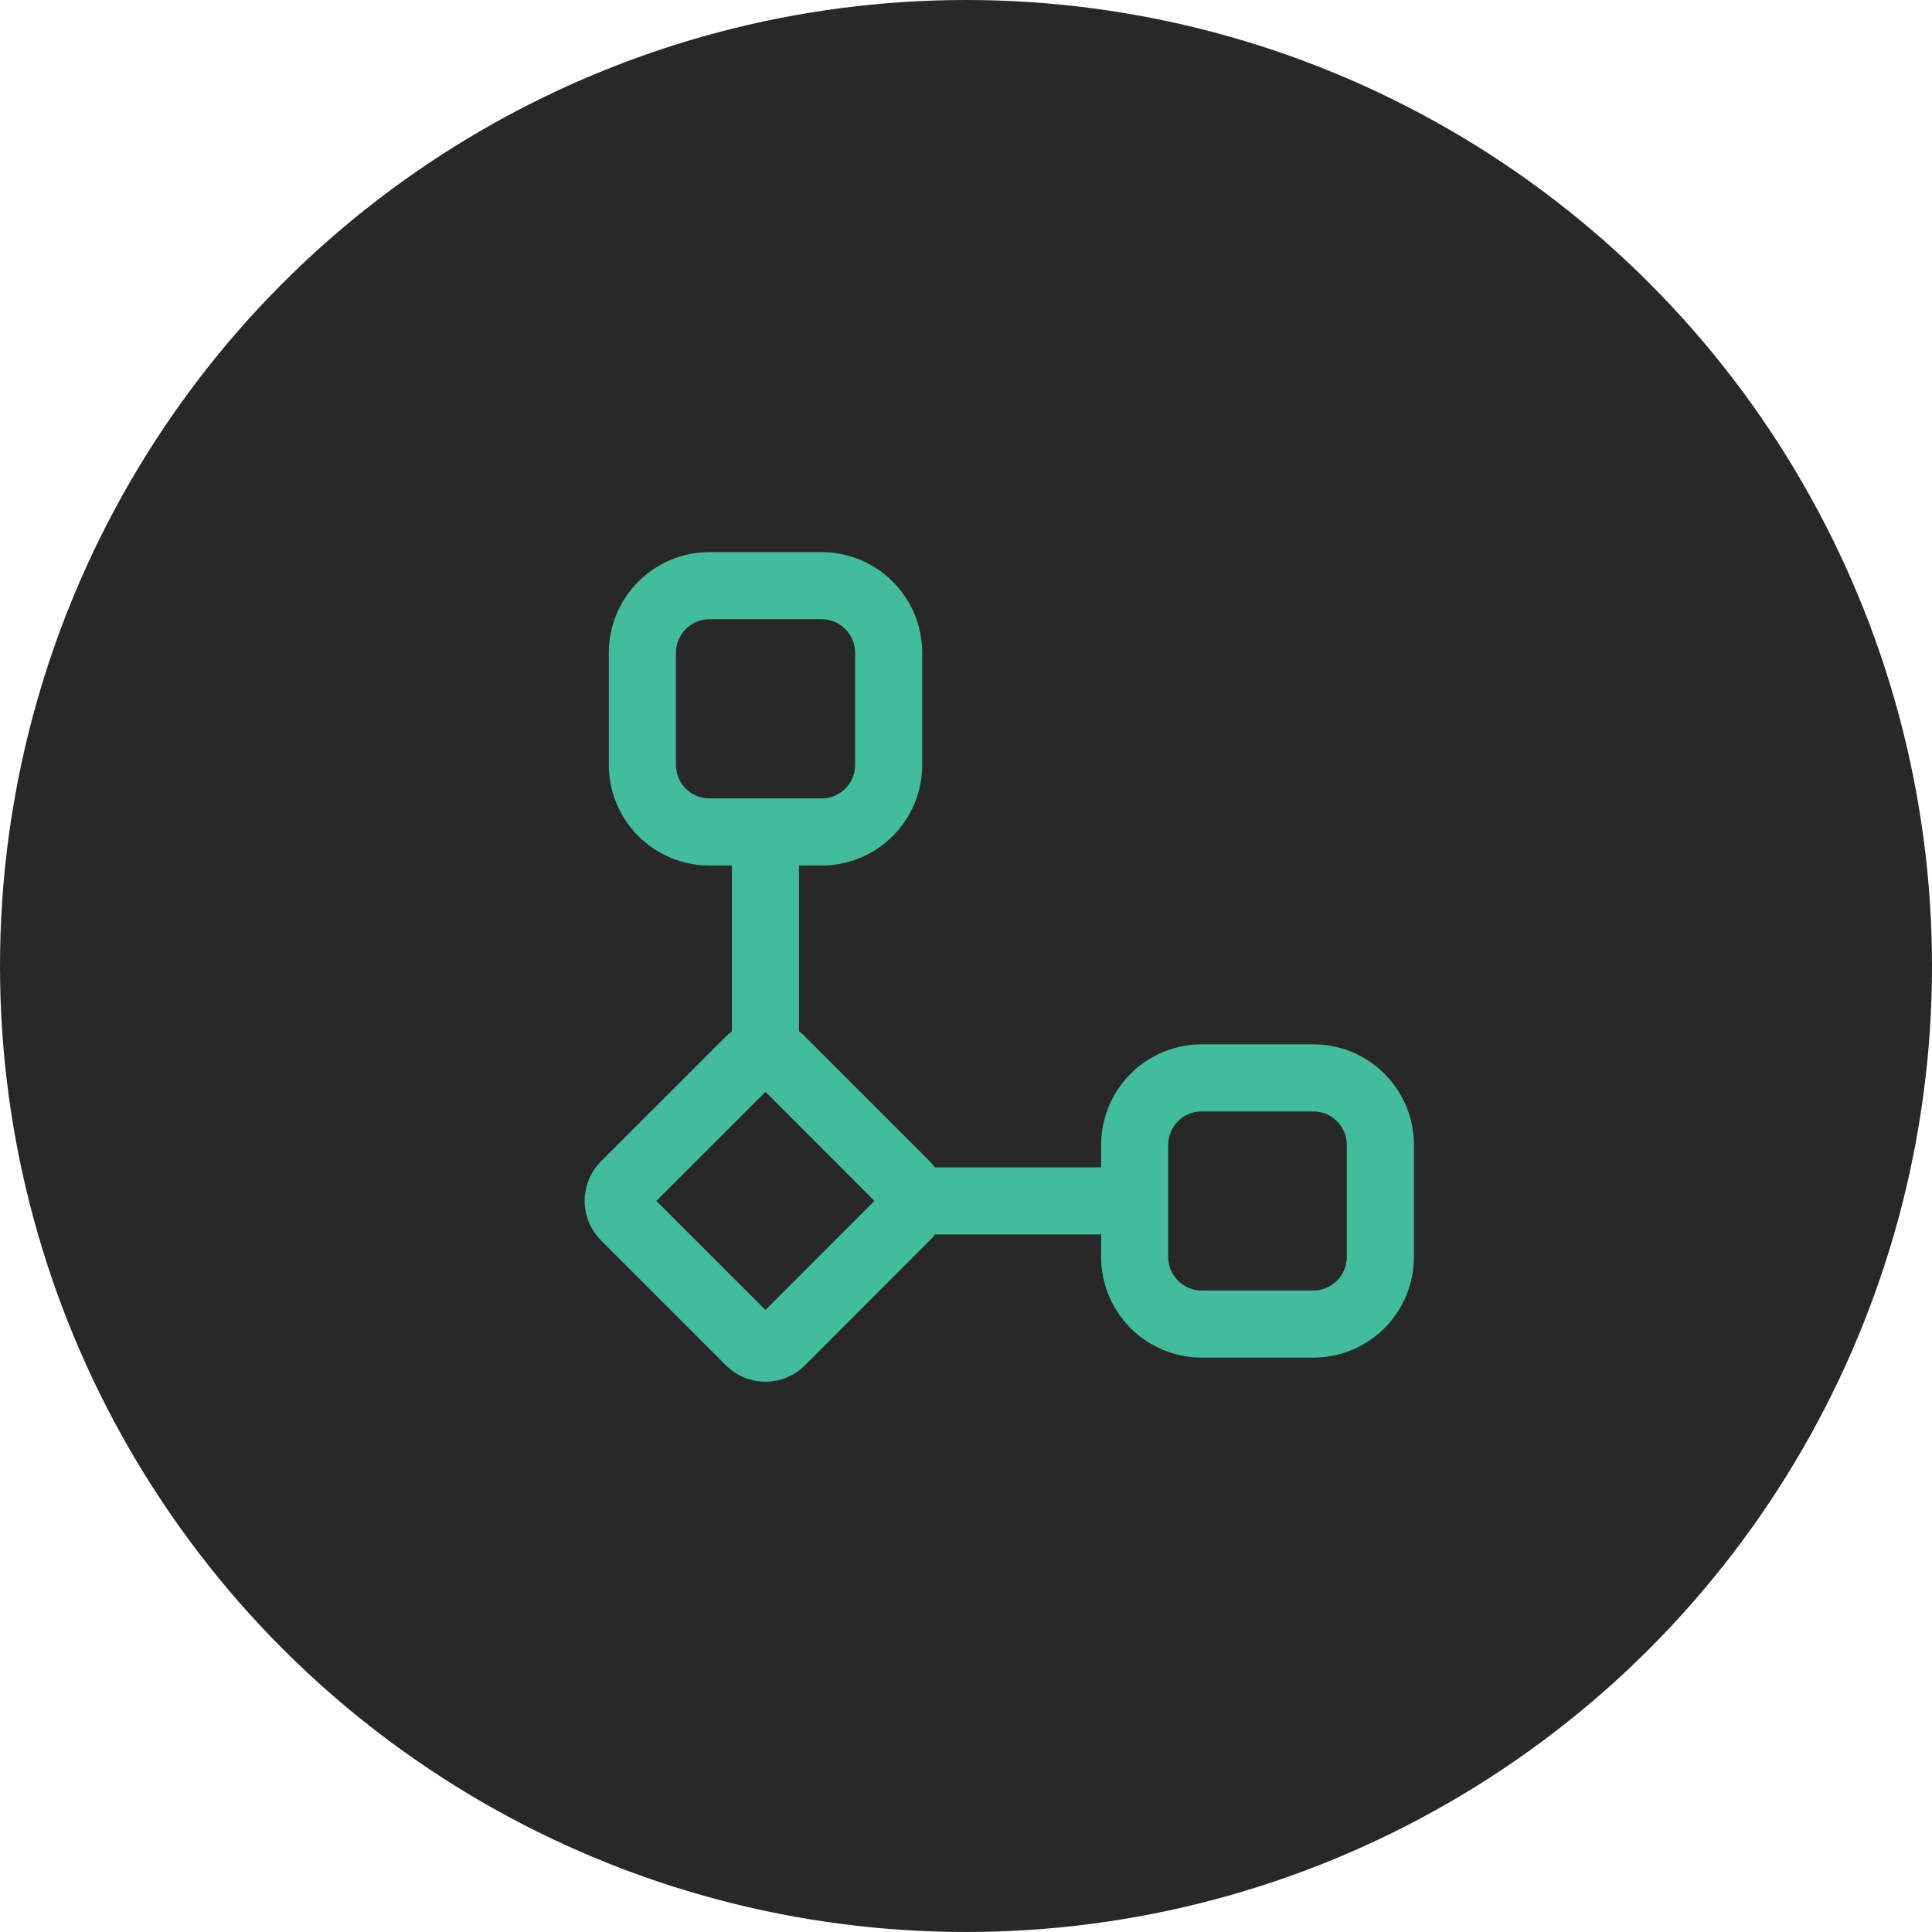 <svg width="83" height="83" viewBox="0 0 83 83" fill="none" xmlns="http://www.w3.org/2000/svg">
<circle cx="41.5" cy="41.5" r="41.5" fill="#282828"/>
<path d="M30.479 23.72C29.332 23.72 28.232 24.175 27.422 24.986C26.611 25.797 26.155 26.896 26.155 28.043V32.86C26.155 34.007 26.611 35.107 27.422 35.917C28.232 36.728 29.332 37.184 30.479 37.184H31.443V44.307C31.352 44.375 31.266 44.449 31.186 44.529L25.821 49.892C25.598 50.115 25.421 50.38 25.3 50.672C25.179 50.963 25.117 51.276 25.117 51.591C25.117 51.907 25.179 52.219 25.3 52.51C25.421 52.802 25.598 53.066 25.821 53.29L31.186 58.654C31.409 58.877 31.674 59.054 31.965 59.175C32.257 59.296 32.569 59.358 32.884 59.358C33.2 59.358 33.512 59.296 33.804 59.175C34.095 59.054 34.36 58.877 34.583 58.654L39.944 53.29C40.025 53.209 40.1 53.123 40.169 53.032H47.305V54.001C47.305 54.568 47.417 55.13 47.634 55.655C47.852 56.179 48.17 56.656 48.571 57.058C48.973 57.459 49.45 57.778 49.974 57.995C50.498 58.212 51.061 58.324 51.629 58.324H56.421C57.567 58.324 58.667 57.868 59.478 57.058C60.288 56.247 60.744 55.147 60.744 54.001V49.187C60.744 48.041 60.288 46.941 59.478 46.13C58.667 45.319 57.567 44.864 56.421 44.864H51.629C50.482 44.864 49.382 45.319 48.571 46.13C47.761 46.941 47.305 48.041 47.305 49.187V50.15H40.167C40.099 50.059 40.024 49.973 39.944 49.892L34.583 44.531C34.502 44.45 34.416 44.375 34.325 44.307V37.184H35.296C35.864 37.184 36.426 37.072 36.95 36.855C37.475 36.637 37.951 36.319 38.353 35.917C38.754 35.516 39.073 35.039 39.29 34.515C39.507 33.99 39.619 33.428 39.619 32.86V28.043C39.619 27.475 39.507 26.913 39.29 26.389C39.073 25.864 38.754 25.387 38.353 24.986C37.951 24.584 37.475 24.266 36.95 24.049C36.426 23.832 35.864 23.72 35.296 23.72H30.479ZM29.038 28.043C29.038 27.661 29.189 27.294 29.46 27.024C29.73 26.754 30.096 26.602 30.479 26.602H35.296C35.678 26.602 36.044 26.754 36.315 27.024C36.585 27.294 36.737 27.661 36.737 28.043V32.86C36.737 33.242 36.585 33.609 36.315 33.879C36.044 34.15 35.678 34.301 35.296 34.301H30.479C30.096 34.301 29.73 34.15 29.46 33.879C29.189 33.609 29.038 33.242 29.038 32.86V28.043ZM28.196 51.591L32.884 46.906L37.567 51.591L32.884 56.278L28.196 51.591ZM51.627 47.748H56.419C56.801 47.748 57.167 47.9 57.438 48.17C57.708 48.44 57.86 48.807 57.86 49.189V54.001C57.86 54.383 57.708 54.749 57.438 55.02C57.167 55.29 56.801 55.442 56.419 55.442H51.627C51.244 55.442 50.878 55.29 50.608 55.02C50.337 54.749 50.185 54.383 50.185 54.001V49.187C50.185 48.805 50.337 48.438 50.608 48.168C50.878 47.898 51.244 47.746 51.627 47.746V47.748Z" fill="#41BD9B"/>
</svg>
